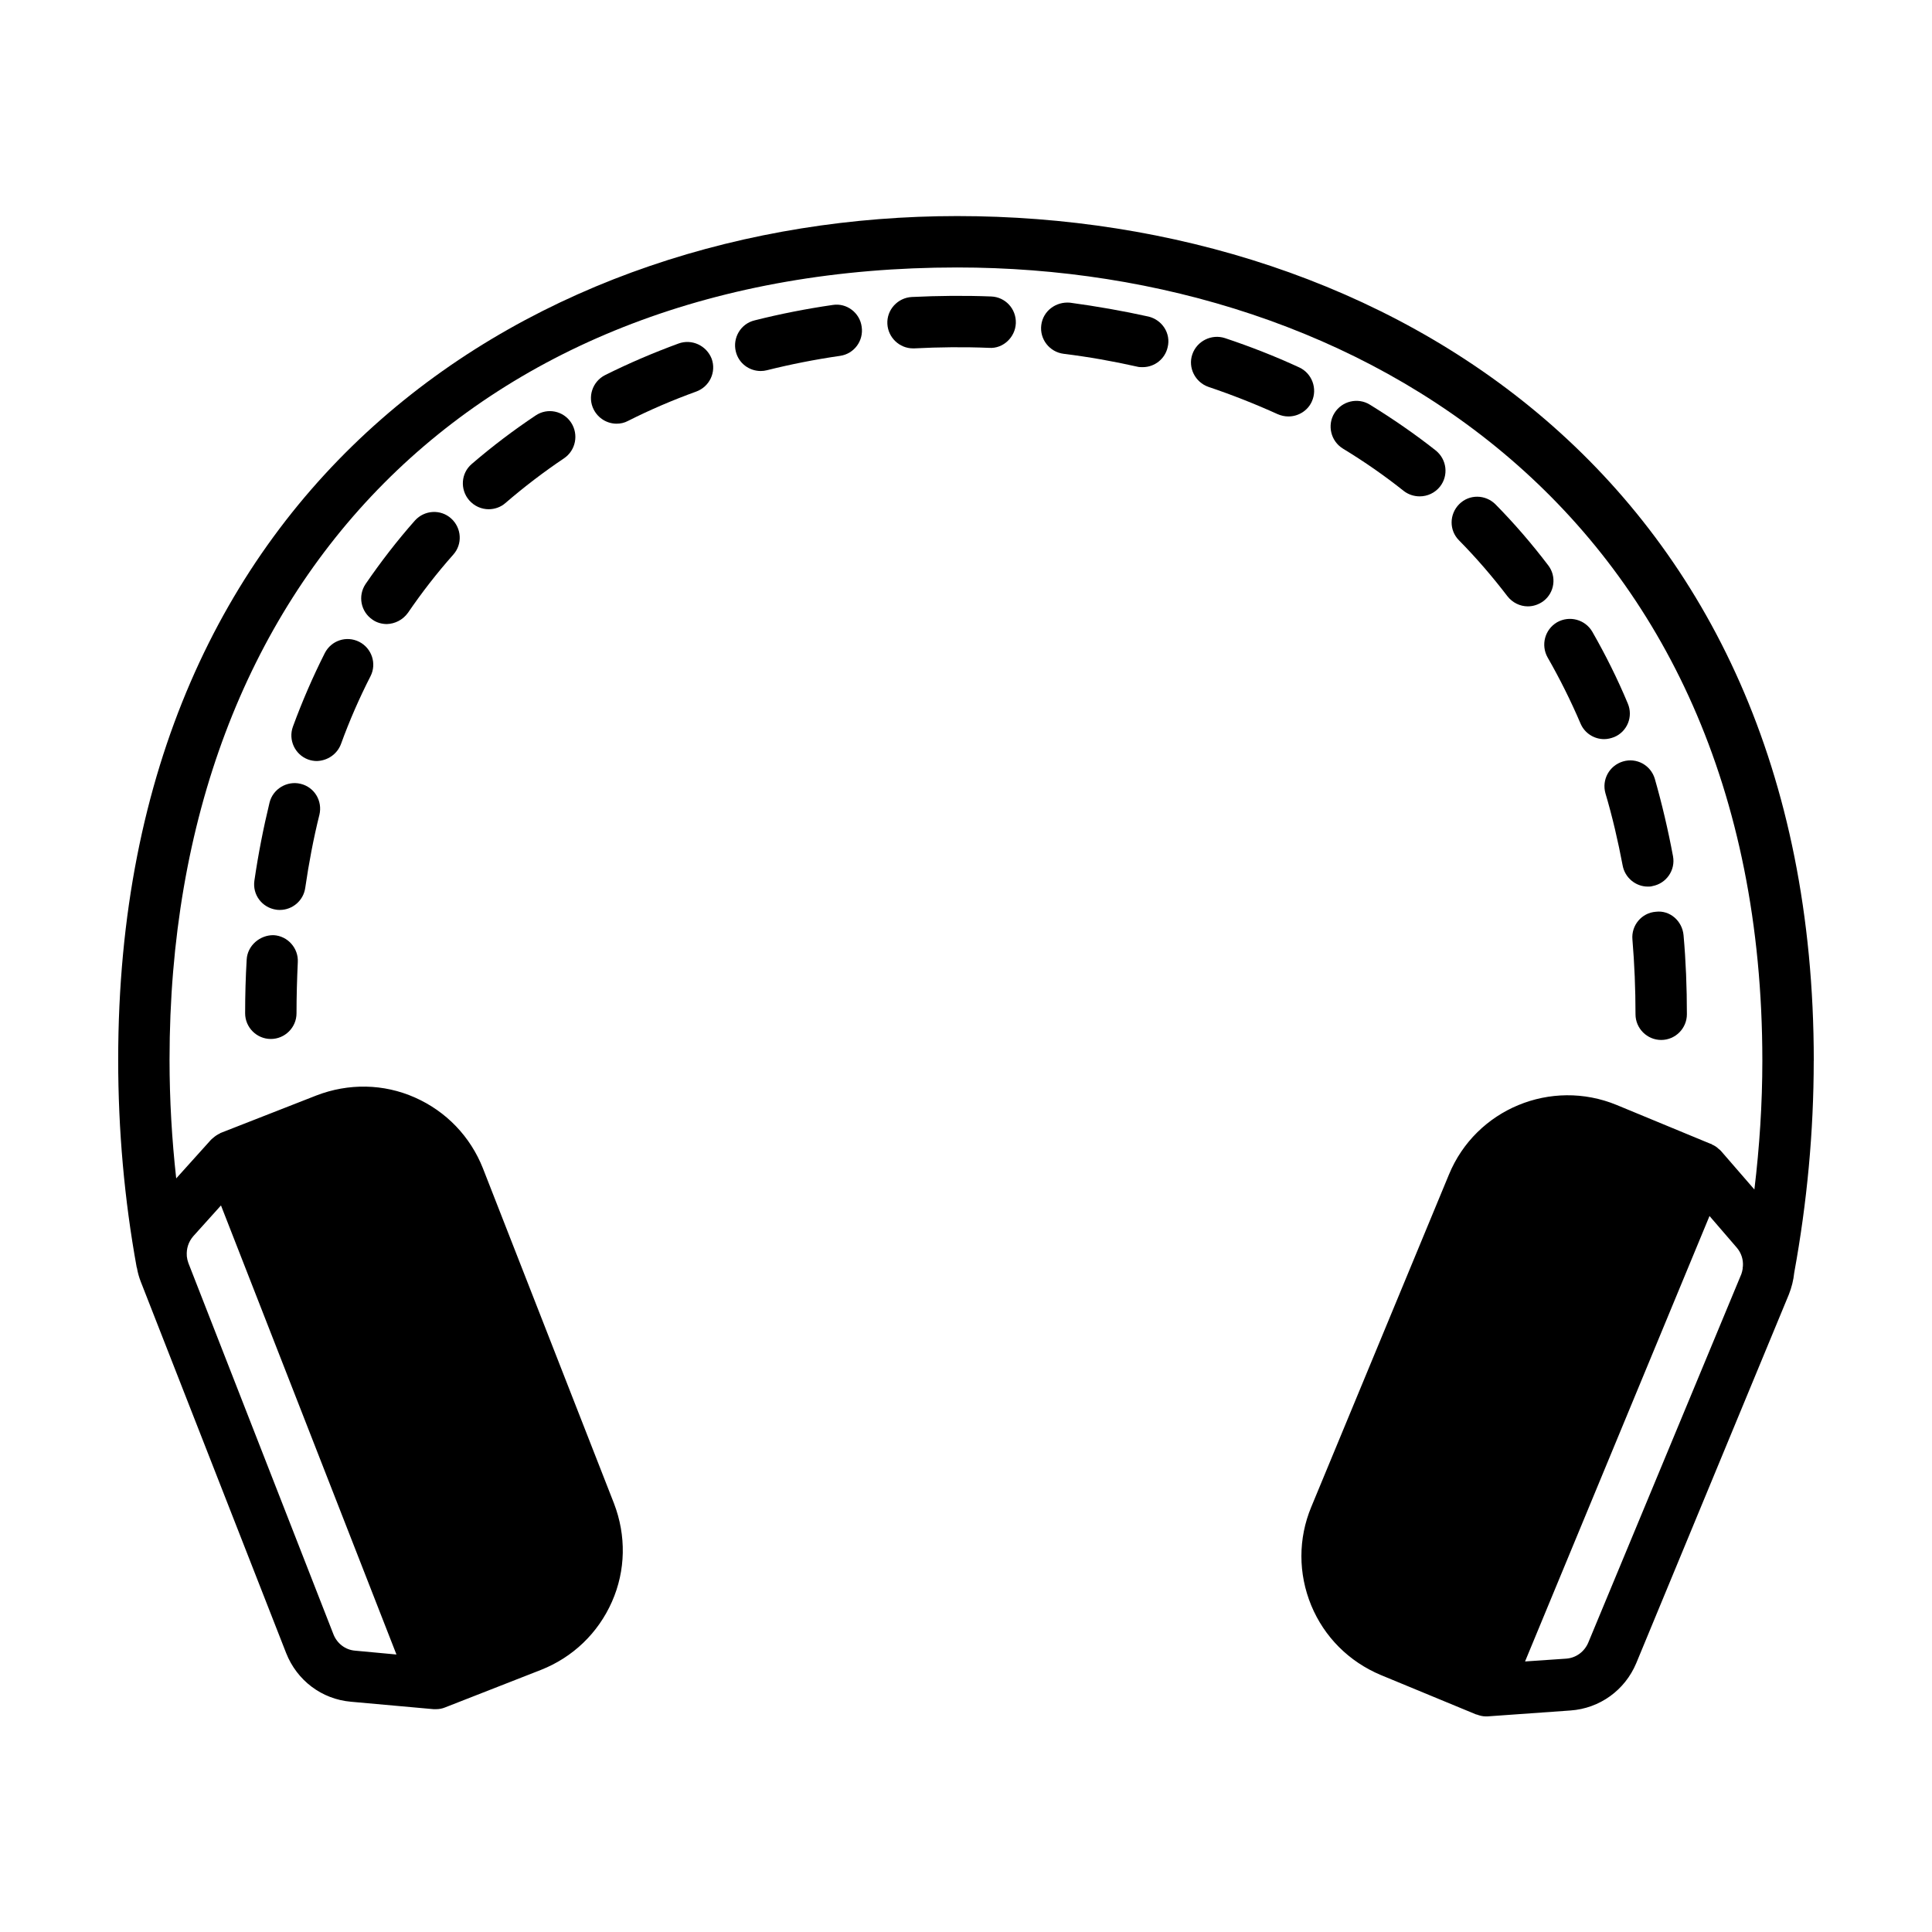 <?xml version="1.0" encoding="UTF-8"?>
<!-- Uploaded to: SVG Repo, www.svgrepo.com, Generator: SVG Repo Mixer Tools -->
<svg fill="#000000" width="800px" height="800px" version="1.1" viewBox="144 144 512 512" xmlns="http://www.w3.org/2000/svg">
 <g>
  <path d="m624.67 425.12c0-154.62-114.04-223.86-226.99-223.86-110.7 0-222.36 69.172-222.36 223.58 0 18.586 1.633 37.035 4.902 55.012 0 0.066 0.066 0.066 0.066 0.137 0.203 1.227 0.543 2.449 1.02 3.676l38.535 98.445c2.859 7.215 9.395 12.188 17.156 12.867l21.922 1.973h0.613c0.816 0 1.633-0.137 2.449-0.477l25.395-9.941c8.441-3.336 15.113-9.734 18.789-18.043 3.676-8.305 3.812-17.566 0.543-26.074l-34.723-88.781c-3.336-8.441-9.734-15.113-18.043-18.789-8.305-3.676-17.566-3.812-26.074-0.543l-25.395 9.941c-0.066 0-0.137 0.066-0.203 0.137-0.613 0.273-1.227 0.68-1.77 1.156-0.137 0.137-0.273 0.203-0.41 0.34-0.066 0.066-0.137 0.137-0.203 0.203l-9.191 10.211c-1.152-10.344-1.766-20.895-1.766-31.449 0-127.52 81.973-209.96 208.74-209.96 106.21 0 213.37 65.02 213.37 210.24 0 11.371-0.75 22.809-2.109 34.109l-8.852-10.211-0.203-0.203c-0.137-0.137-0.203-0.203-0.34-0.273-0.543-0.543-1.156-0.953-1.84-1.227-0.066 0-0.066-0.066-0.137-0.137l-0.203-0.066h-0.066l-24.852-10.281c-17.359-7.148-37.309 1.09-44.457 18.449l-36.492 88.098c-3.473 8.375-3.473 17.633 0 26.074 3.473 8.375 10.008 14.91 18.449 18.449l25.191 10.418c0.066 0.066 0.203 0 0.273 0.066 0.75 0.273 1.496 0.477 2.316 0.477h0.477l21.992-1.566c7.762-0.543 14.434-5.379 17.43-12.527l40.441-97.699c0.75-1.906 1.227-3.812 1.43-5.785 3.394-18.582 5.168-37.375 5.168-56.164zm-429.46 46.5 7.352-8.168 46.5 119.01-10.961-1.02c-2.586-0.203-4.766-1.906-5.719-4.289l-38.465-98.449c-0.203-0.543-0.34-1.156-0.41-1.77v-0.137c-0.137-1.84 0.41-3.68 1.703-5.176zm369.69 107.71c-1.02 2.383-3.199 4.016-5.785 4.223l-10.961 0.75 48.883-118.05 7.215 8.371c1.227 1.43 1.77 3.199 1.633 4.969-0.066 0.203-0.066 0.41-0.066 0.613v0.066c-0.066 0.477-0.203 0.953-0.34 1.363z"/>
  <path d="m323.81 235.04c-6.672 2.449-13.207 5.242-19.473 8.375-3.336 1.703-4.699 5.785-2.996 9.121 1.227 2.383 3.609 3.746 6.059 3.746 1.02 0 2.043-0.203 3.062-0.75 5.785-2.926 11.848-5.516 18.043-7.762 3.539-1.293 5.379-5.176 4.086-8.715-1.359-3.473-5.238-5.309-8.781-4.016z"/>
  <path d="m448.34 227.89c-6.738-1.496-13.754-2.723-20.766-3.676-3.746-0.34-7.148 2.18-7.625 5.922-0.477 3.746 2.18 7.148 5.922 7.625 6.606 0.816 13.141 1.973 19.473 3.402 0.477 0.137 1.02 0.137 1.496 0.137 3.133 0 5.922-2.18 6.606-5.309 0.887-3.609-1.43-7.219-5.106-8.102z"/>
  <path d="m491.64 250.42c1.566-3.402 0.066-7.488-3.336-9.055-6.332-2.926-12.938-5.516-19.676-7.762-3.539-1.156-7.422 0.75-8.645 4.289-1.227 3.539 0.75 7.422 4.289 8.645 6.262 2.109 12.461 4.562 18.312 7.215 0.953 0.41 1.906 0.613 2.859 0.613 2.586 0.004 5.106-1.496 6.195-3.945z"/>
  <path d="m406.67 222.57c-6.945-0.273-14.023-0.203-21.039 0.137-3.746 0.203-6.672 3.402-6.469 7.148 0.203 3.609 3.199 6.469 6.809 6.469h0.34c6.535-0.34 13.207-0.41 19.812-0.137 3.676 0.273 6.945-2.793 7.082-6.535 0.137-3.812-2.793-6.945-6.535-7.082z"/>
  <path d="m364.66 224.82c-7.012 1.02-13.957 2.383-20.695 4.086-3.676 0.887-5.856 4.629-4.969 8.238 0.75 3.133 3.539 5.176 6.606 5.176 0.543 0 1.09-0.066 1.633-0.203 6.262-1.566 12.801-2.859 19.402-3.812 3.746-0.543 6.262-4.016 5.719-7.691-0.48-3.754-4.019-6.406-7.695-5.793z"/>
  <path d="m516.01 274.11c1.227 0.953 2.723 1.43 4.223 1.43 2.043 0 4.016-0.887 5.379-2.586 2.316-2.926 1.84-7.215-1.156-9.602-5.516-4.356-11.371-8.375-17.43-12.117-3.199-1.973-7.422-0.953-9.395 2.246-1.973 3.199-0.953 7.422 2.246 9.395 5.715 3.473 11.094 7.219 16.133 11.234z"/>
  <path d="m228.64 359.96c0.887-3.676-1.293-7.352-4.969-8.238-3.609-0.887-7.352 1.363-8.238 4.969-1.633 6.738-2.996 13.684-4.016 20.695-0.543 3.746 2.043 7.148 5.785 7.691 0.34 0.066 0.68 0.066 0.953 0.066 3.336 0 6.262-2.449 6.738-5.856 0.953-6.527 2.18-13.062 3.746-19.328z"/>
  <path d="m252.12 306.39c3.676-5.379 7.691-10.555 11.984-15.387 2.519-2.793 2.246-7.082-0.543-9.602-2.793-2.519-7.082-2.246-9.602 0.543-4.699 5.309-9.055 10.961-13.07 16.816-2.109 3.133-1.293 7.352 1.84 9.465 1.156 0.816 2.519 1.156 3.812 1.156 2.106-0.066 4.215-1.086 5.578-2.992z"/>
  <path d="m234.36 341.18c2.246-6.195 4.902-12.254 7.828-17.973 1.703-3.336 0.34-7.422-2.996-9.121-3.402-1.703-7.422-0.34-9.121 2.996-3.133 6.195-5.992 12.801-8.441 19.473-1.293 3.539 0.543 7.422 4.016 8.715 0.75 0.273 1.566 0.41 2.316 0.41 2.789-0.074 5.375-1.777 6.398-4.5z"/>
  <path d="m285.96 254.1c-5.922 3.949-11.574 8.238-16.953 12.867-2.859 2.449-3.133 6.738-0.68 9.602 1.363 1.566 3.269 2.383 5.176 2.383 1.566 0 3.199-0.543 4.426-1.633 4.902-4.223 10.145-8.238 15.523-11.848 3.133-2.109 3.949-6.332 1.906-9.465-2.047-3.133-6.266-4.016-9.398-1.906z"/>
  <path d="m216.52 391.83c-3.609-0.066-6.945 2.723-7.148 6.469-0.273 4.629-0.41 9.395-0.41 14.23 0 3.746 3.062 6.809 6.809 6.809s6.809-3.062 6.809-6.809c0-4.562 0.137-9.121 0.34-13.547 0.207-3.68-2.652-6.949-6.398-7.152z"/>
  <path d="m540.32 277.66c-2.656-2.656-6.945-2.723-9.602-0.066s-2.723 6.945-0.066 9.602c4.562 4.629 8.852 9.602 12.801 14.773 1.363 1.77 3.402 2.723 5.445 2.723 1.43 0 2.859-0.477 4.086-1.363 2.996-2.246 3.609-6.535 1.293-9.531-4.359-5.723-8.988-11.102-13.957-16.137z"/>
  <path d="m576.61 392.98c0.543 6.469 0.816 13.141 0.816 19.812 0 3.746 3.062 6.809 6.809 6.809 3.746 0 6.809-3.062 6.809-6.809 0-7.082-0.273-14.16-0.887-20.969-0.34-3.746-3.609-6.672-7.352-6.195-3.746 0.273-6.535 3.609-6.195 7.352z"/>
  <path d="m574.09 345.8c-3.609 1.09-5.652 4.832-4.629 8.441 1.84 6.195 3.336 12.664 4.562 19.133 0.613 3.269 3.473 5.582 6.672 5.582 0.41 0 0.816 0 1.227-0.137 3.676-0.68 6.129-4.223 5.445-7.898-1.293-6.945-2.926-13.891-4.832-20.562-1.094-3.606-4.836-5.648-8.445-4.559z"/>
  <path d="m565.98 311.42c-1.906-3.269-6.059-4.356-9.328-2.519-3.269 1.906-4.356 6.059-2.519 9.328 3.199 5.582 6.129 11.438 8.715 17.496 1.09 2.586 3.609 4.152 6.262 4.152 0.887 0 1.77-0.203 2.656-0.543 3.473-1.43 5.106-5.445 3.609-8.918-2.723-6.535-5.922-12.934-9.395-18.996z"/>
 </g>
</svg>